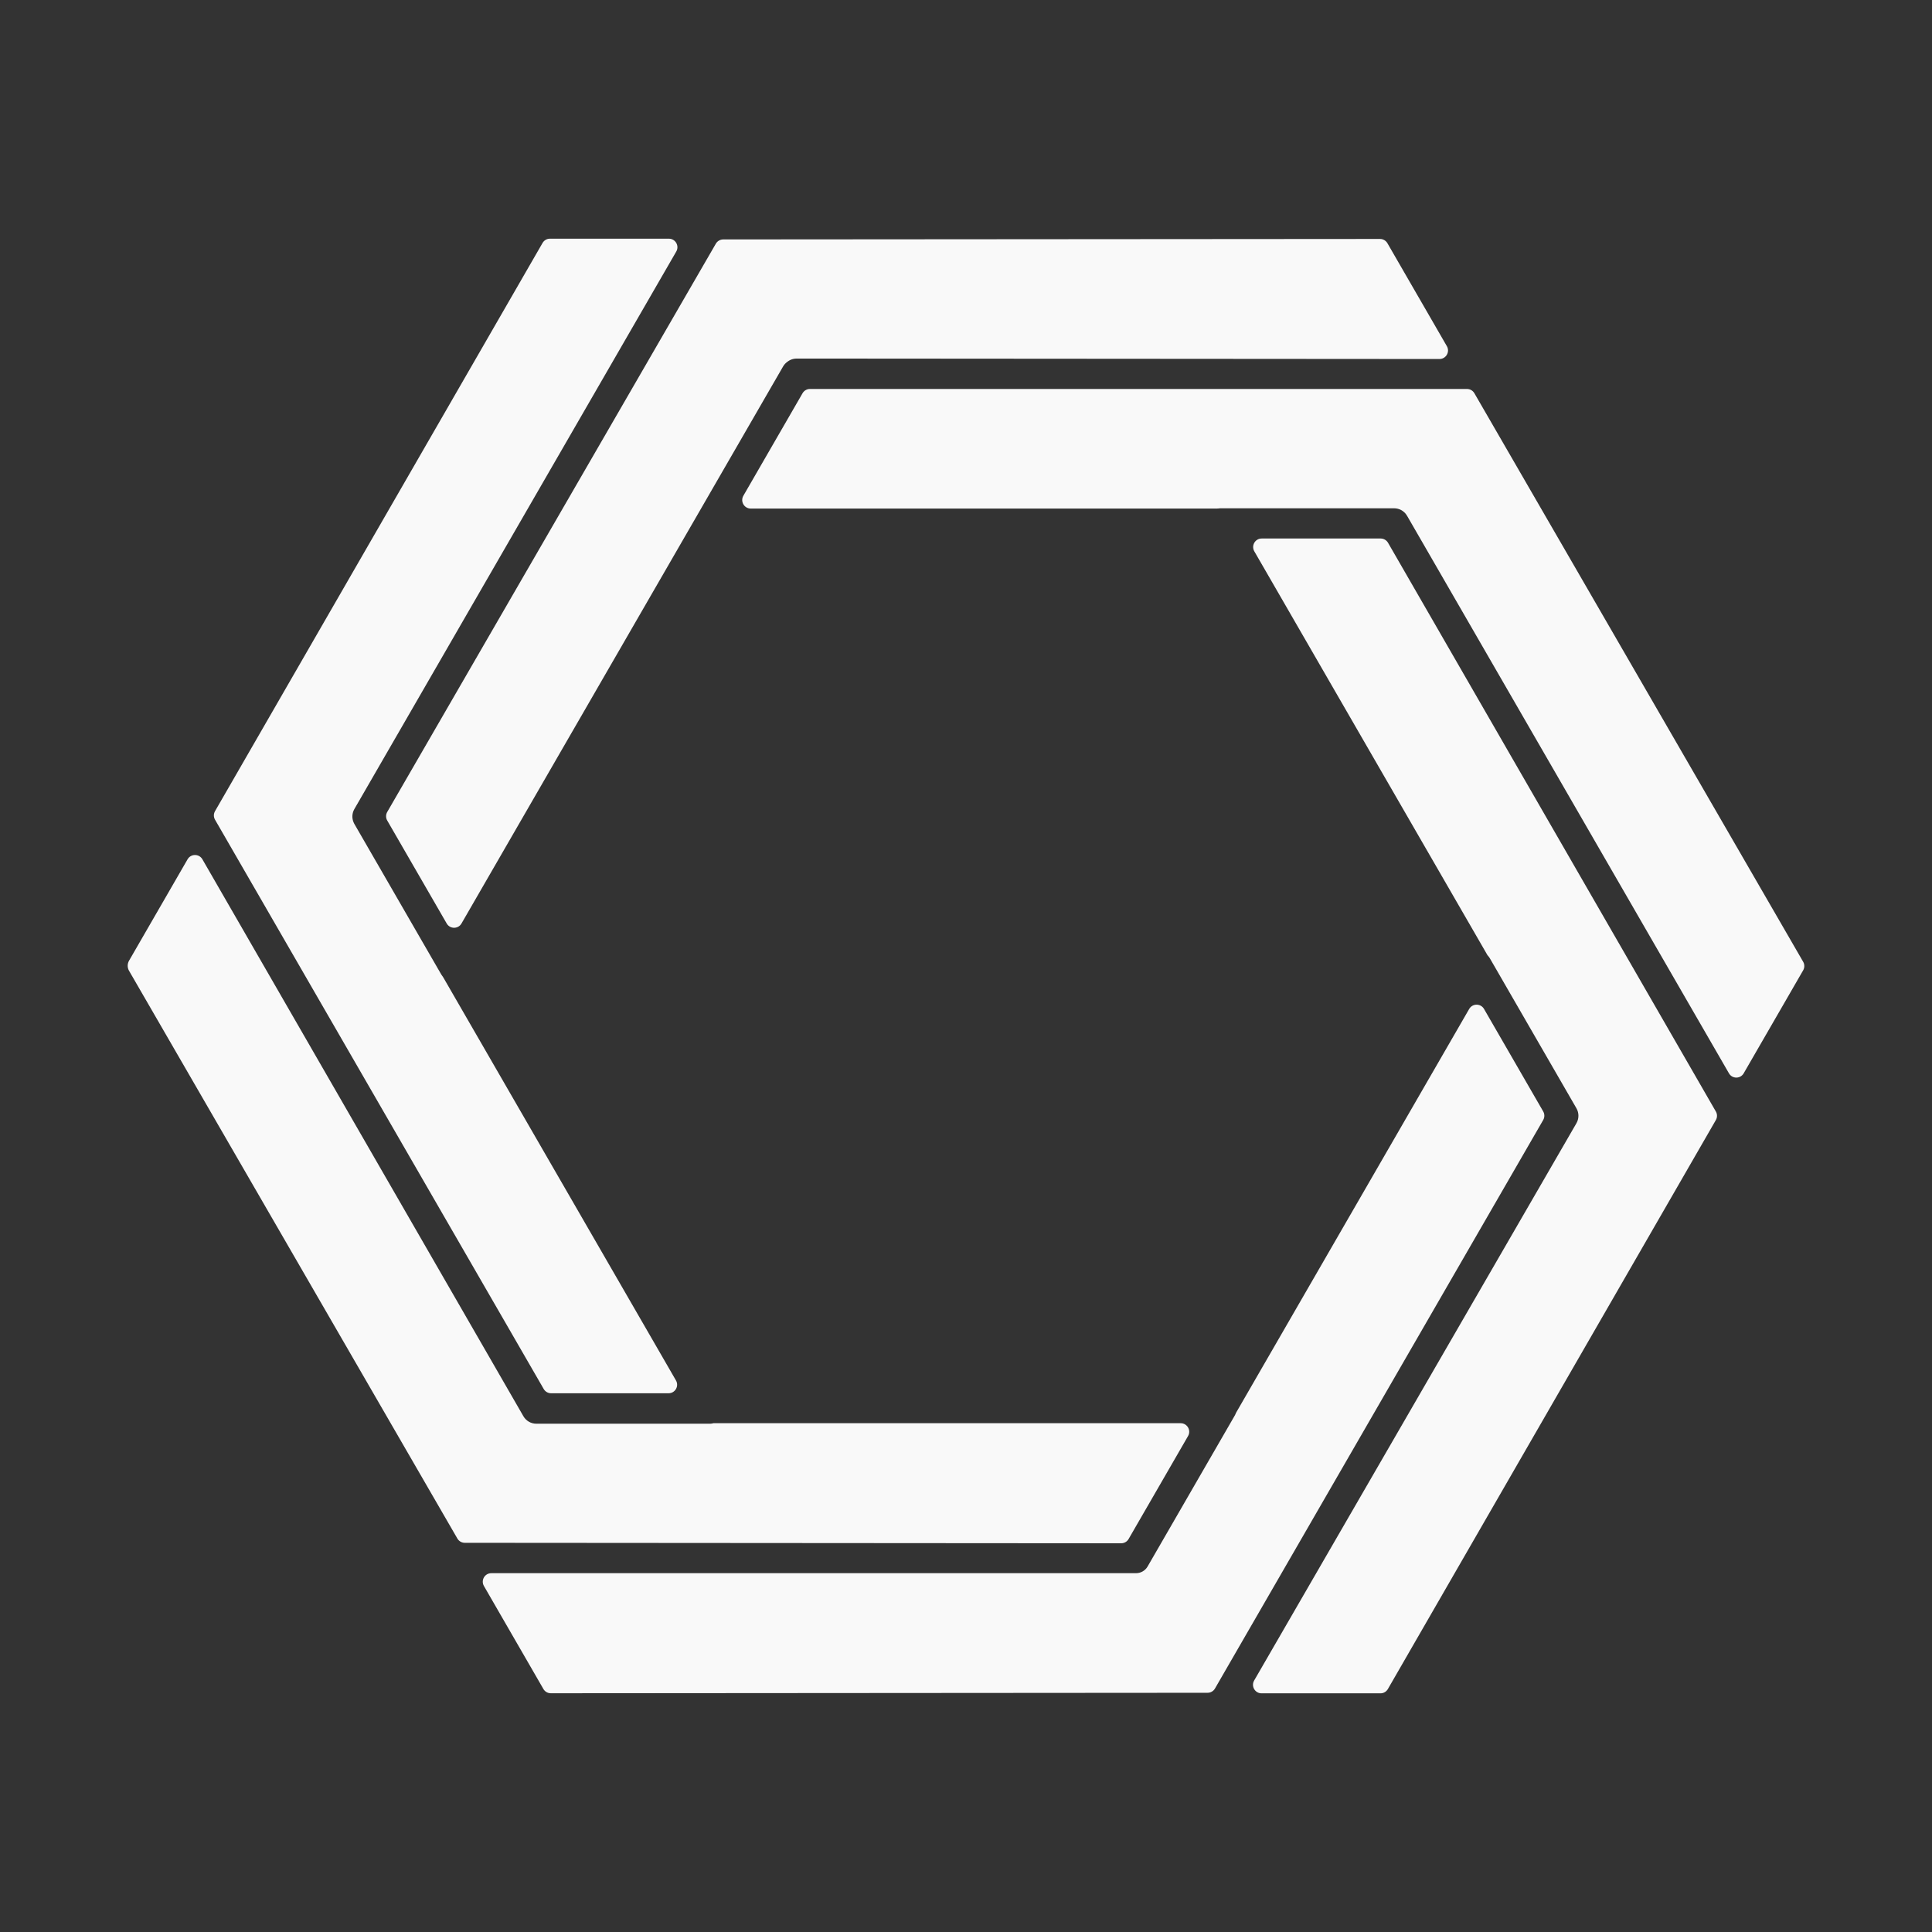 <?xml version="1.0" encoding="UTF-8"?> <!-- Generator: Adobe Illustrator 24.1.0, SVG Export Plug-In . SVG Version: 6.00 Build 0) --> <svg xmlns="http://www.w3.org/2000/svg" xmlns:xlink="http://www.w3.org/1999/xlink" version="1.1" id="Layer_1" x="0px" y="0px" viewBox="0 0 1024 1024" style="enable-background:new 0 0 1024 1024;" xml:space="preserve"><rect x="0" y="0" width="1024" height="1024" fill="#333333" stroke="none"/> <style type="text/css"> .st0{fill:#F9F9F9;} </style> <g> <path class="st0" d="M924.19,568.88l31.52-54.59c0.81-1.4,0.81-3.13,0-4.53L781.45,208.42c-0.81-1.4-2.3-2.26-3.92-2.26H429.29 c-1.62,0-3.11,0.86-3.92,2.26l-31.37,54.34c-1.74,3.02,0.44,6.79,3.92,6.79l246.96,0c0.25-0.01,0.66-0.04,0.91-0.05l0.41-0.05 c0.06-0.01,0.12-0.01,0.18-0.02c0.23-0.02,0.46-0.03,0.69-0.03h91.81c0.71,0,1.4,0.09,2.07,0.27c0.33,0.09,0.66,0.2,0.98,0.33 c0.16,0.07,0.31,0.14,0.47,0.21c1.38,0.68,2.56,1.77,3.36,3.15l1.03,1.78l169.58,293.72C918.09,571.9,922.45,571.9,924.19,568.88z"></path> <path class="st0" d="M228.67,475.46l8.09,14.01c1.74,3.02,6.1,3.02,7.84,0l170.44-295.21c0.58-1,1.35-1.84,2.26-2.49 c0.02-0.01,0.04-0.03,0.06-0.04c0.15-0.12,0.3-0.23,0.45-0.33c0.01-0.01,0.02-0.02,0.03-0.02c0.17-0.11,0.34-0.21,0.51-0.31 c0.05-0.03,0.1-0.05,0.15-0.08c0.13-0.07,0.26-0.13,0.39-0.2c0.06-0.03,0.12-0.05,0.17-0.08c0.14-0.06,0.29-0.12,0.44-0.17 c0.04-0.02,0.09-0.03,0.13-0.05c0.19-0.07,0.38-0.13,0.58-0.18c0.04-0.01,0.08-0.02,0.13-0.03c0.16-0.04,0.31-0.07,0.47-0.1 c0.06-0.01,0.13-0.02,0.19-0.03c0.14-0.02,0.29-0.04,0.44-0.06c0.06-0.01,0.12-0.01,0.19-0.02c0.2-0.02,0.41-0.03,0.62-0.03 l340.69,0.24c3.49,0,5.67-3.77,3.93-6.79l-31.51-54.58c-0.81-1.4-2.31-2.27-3.93-2.26l-348.1,0.25c-1.62,0-3.11,0.86-3.92,2.26 L205.24,430.36c-0.81,1.4-0.81,3.13,0,4.53L228.67,475.46z"></path> <path class="st0" d="M835.54,595.34L664.73,890.7c-1.75,3.02,0.43,6.8,3.92,6.8h63.03c1.62,0,3.11-0.86,3.92-2.27l173.84-301.58 c0.81-1.4,0.81-3.12,0-4.52L735.69,287.69c-0.81-1.4-2.3-2.27-3.92-2.27h-63.04c-3.49,0-5.66,3.77-3.92,6.79L788.4,506.28 c0.07,0.07,0.13,0.14,0.19,0.21c0.05,0.05,0.09,0.1,0.14,0.15c0.07,0.08,0.14,0.16,0.2,0.25c0.04,0.05,0.08,0.1,0.12,0.15 c0.07,0.1,0.15,0.2,0.22,0.3c0.03,0.04,0.06,0.08,0.09,0.12c0.1,0.14,0.19,0.29,0.28,0.44l45.9,79.51c0.71,1.23,1.06,2.6,1.06,3.96 C836.6,592.74,836.25,594.11,835.54,595.34z"></path> <path class="st0" d="M187.83,428.8l1.04-1.8l169.57-293.7c1.74-3.02-0.44-6.79-3.92-6.79h-63.04c-1.62,0-3.11,0.86-3.92,2.27 L113.97,429.93c-0.81,1.4-0.81,3.13,0,4.53L288.18,736.2c0.81,1.4,2.3,2.26,3.92,2.26l62.26,0c3.49,0,5.66-3.77,3.92-6.79 l-123.32-213.6c-0.14-0.21-0.37-0.56-0.51-0.77l-0.24-0.33c-0.03-0.05-0.07-0.09-0.1-0.14c-0.13-0.19-0.26-0.38-0.37-0.58 l-45.9-79.51c-0.09-0.15-0.17-0.31-0.25-0.47c-0.03-0.07-0.06-0.14-0.09-0.2c-0.04-0.09-0.09-0.18-0.12-0.27 C186.43,433.53,186.59,430.94,187.83,428.8z"></path> <path class="st0" d="M778.7,534.77l-123.44,213.8c-0.06,0.12-0.16,0.31-0.22,0.43l-0.25,0.58c-0.02,0.05-0.05,0.11-0.07,0.16 c-0.1,0.21-0.2,0.41-0.32,0.61l-46.14,79.92c-1.27,2.2-3.61,3.55-6.15,3.55l-2.54,0H260.41c-3.49,0-5.66,3.77-3.92,6.79 l31.52,54.59c0.81,1.4,2.31,2.27,3.93,2.26l348.1-0.25c1.62,0,3.11-0.86,3.92-2.26l1.89-3.27l0.03-0.06l172.05-298 c0.81-1.4,0.81-3.13,0-4.53l-31.38-54.35C784.8,531.75,780.44,531.75,778.7,534.77z"></path> <path class="st0" d="M99.42,455.44L68.4,509.18c-0.96,1.66-0.96,3.71,0,5.36l174.02,300.92c0.81,1.4,2.3,2.26,3.92,2.26 l347.92,0.25c1.62,0,3.12-0.86,3.92-2.26l31.52-54.59c1.74-3.02-0.44-6.79-3.92-6.79H378.13c-0.1,0.03-0.19,0.05-0.29,0.07 c-0.06,0.01-0.13,0.03-0.19,0.04c-0.11,0.02-0.23,0.04-0.34,0.06c-0.06,0.01-0.11,0.02-0.17,0.03c-0.13,0.02-0.26,0.03-0.39,0.04 c-0.04,0-0.09,0.01-0.13,0.01c-0.17,0.01-0.35,0.02-0.53,0.02h-91.81c-2.83,0-5.45-1.51-6.87-3.97L107.27,455.44 C105.53,452.42,101.17,452.42,99.42,455.44z"></path> </g> </svg> 